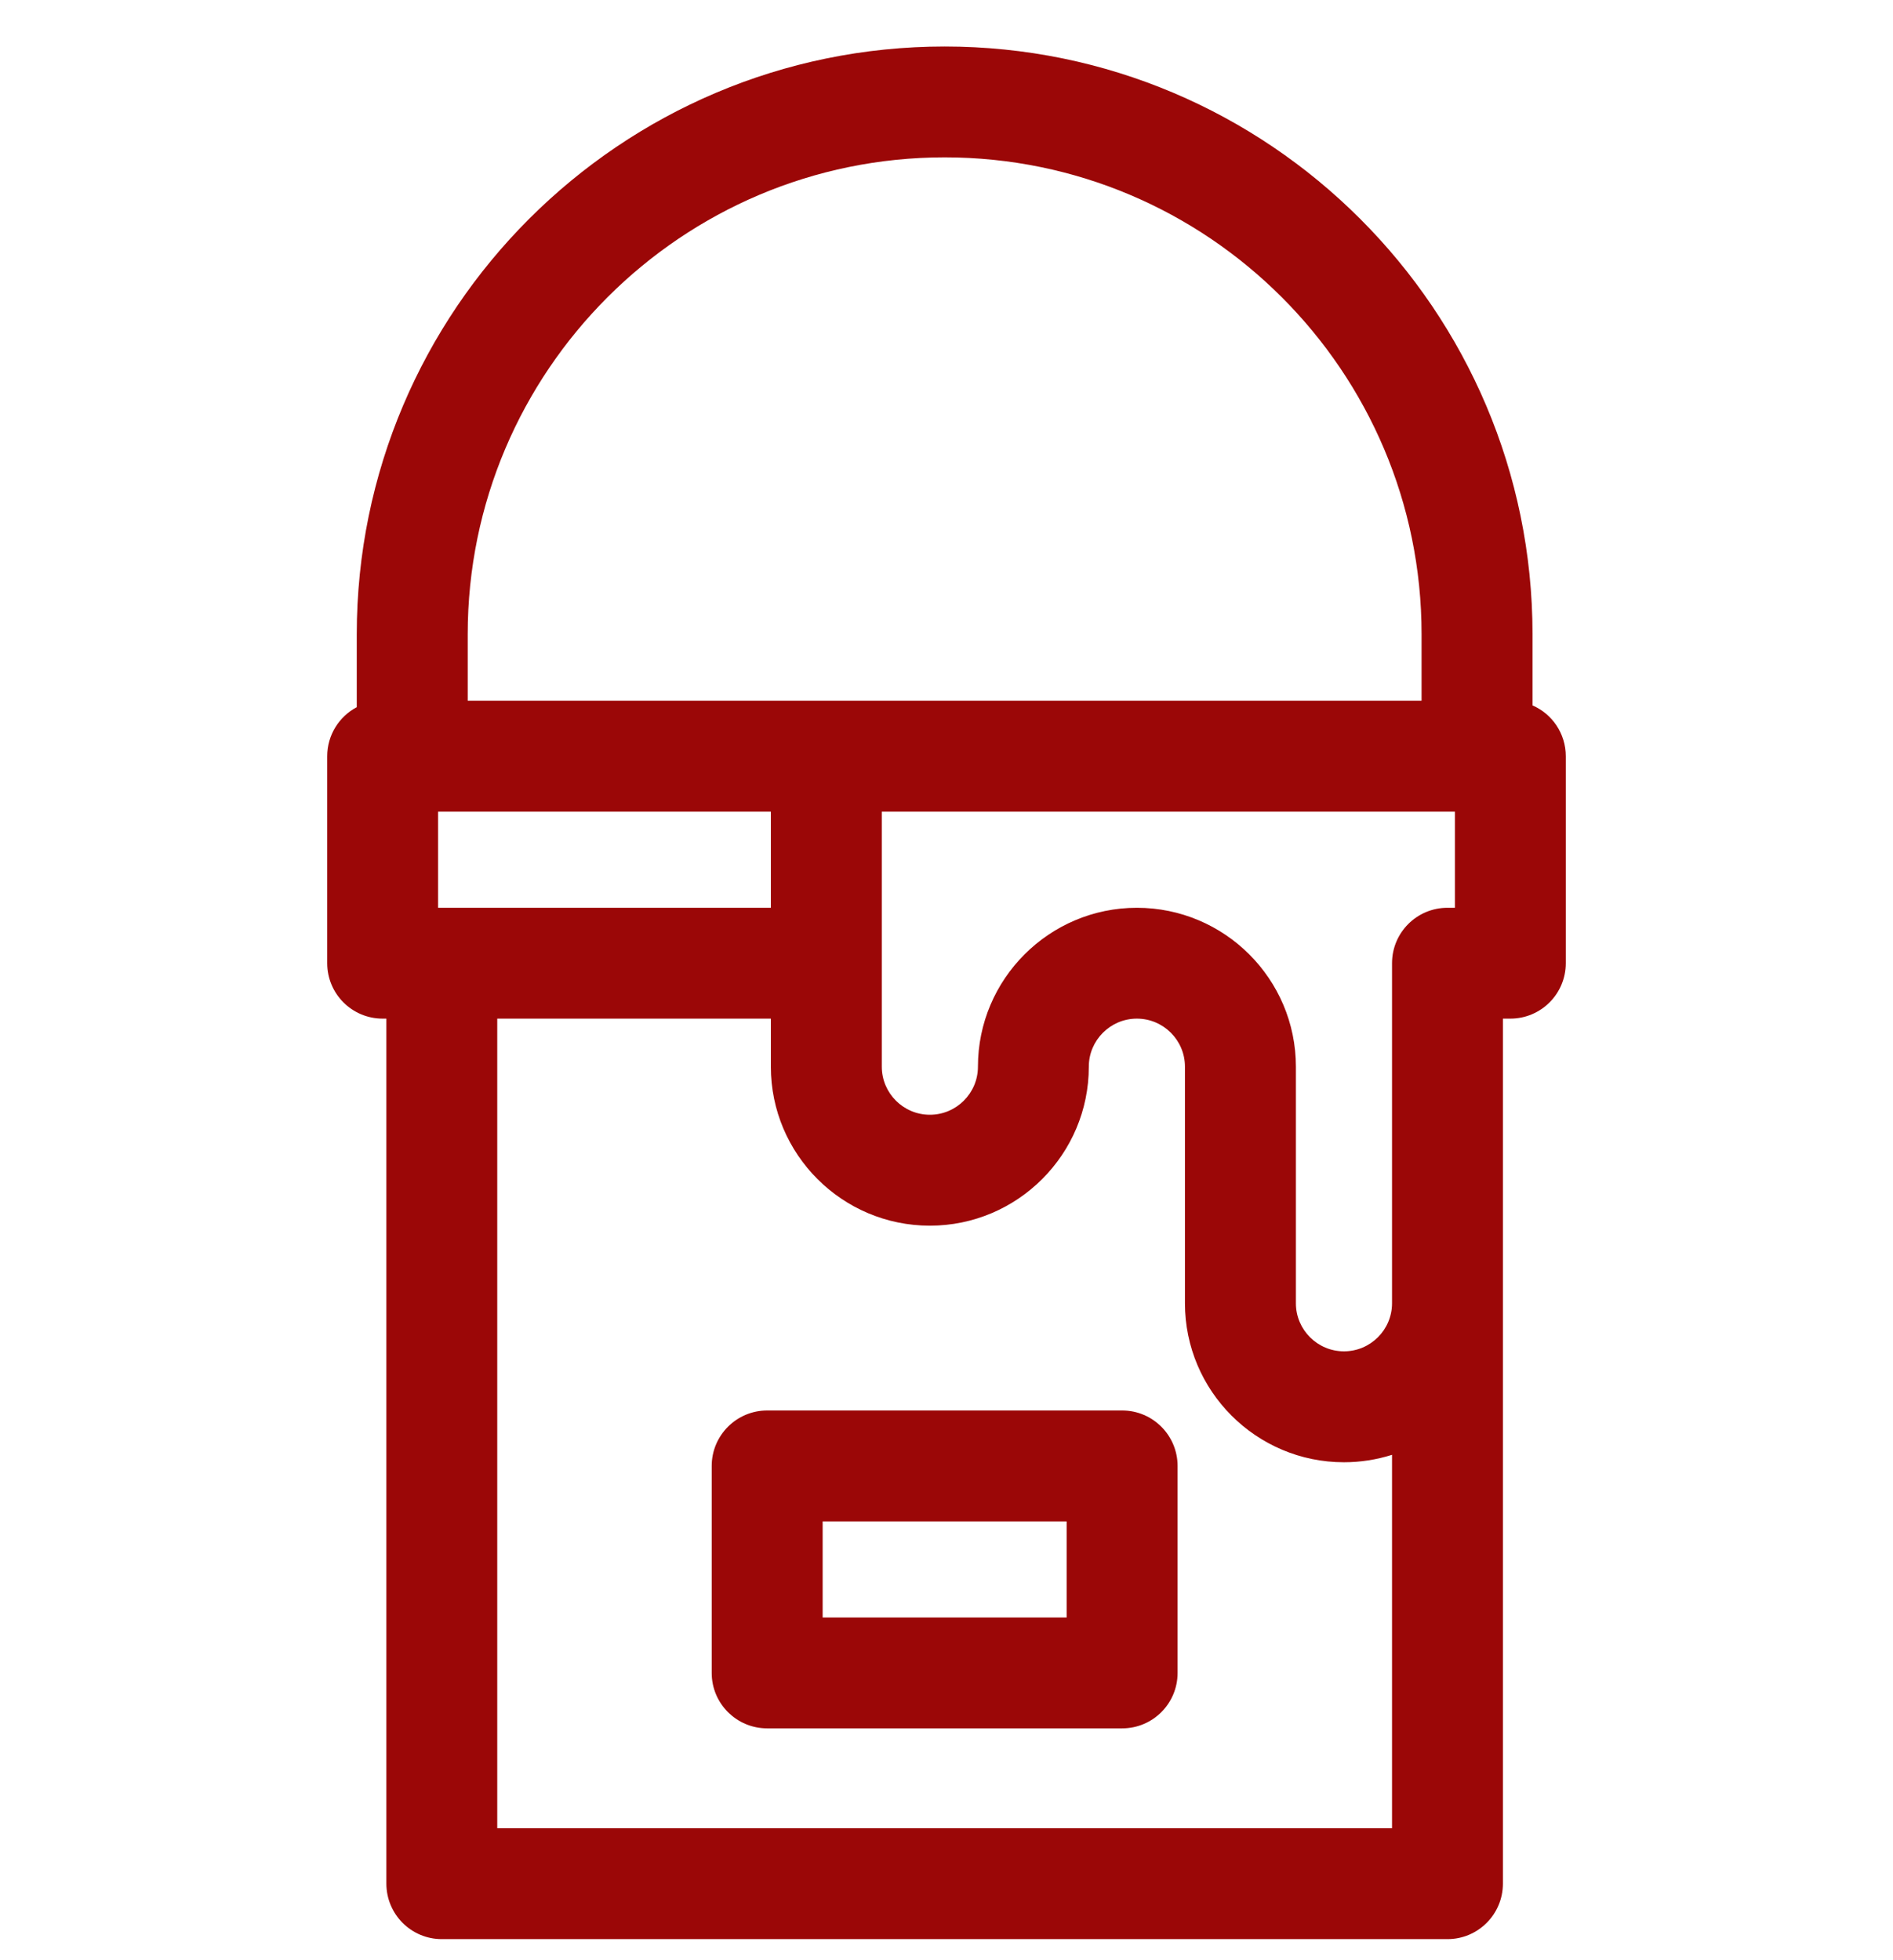 <svg width="28" height="29" viewBox="0 0 28 29" fill="none" xmlns="http://www.w3.org/2000/svg">
<g clip-path="url(#clip0_238_2127)">
<path d="M22.668 10.436V9.383C22.668 4.588 18.767 0.688 13.973 0.688C9.178 0.688 5.277 4.588 5.277 9.383V10.462C5.017 10.6 4.84 10.873 4.84 11.188V14.25C4.84 14.703 5.207 15.07 5.66 15.07H5.715V27.867C5.715 28.32 6.082 28.688 6.535 28.688H21.41C21.863 28.688 22.23 28.32 22.23 27.867V15.07H22.34C22.793 15.07 23.16 14.703 23.16 14.25V11.188C23.16 10.851 22.958 10.562 22.668 10.436ZM16.816 13.43C15.52 13.43 14.465 14.485 14.465 15.781C14.465 16.173 14.146 16.492 13.754 16.492C13.362 16.492 13.043 16.173 13.043 15.781V12.008H21.52V13.43H21.41C20.957 13.43 20.59 13.797 20.59 14.25V19.281C20.59 19.673 20.271 19.992 19.879 19.992C19.487 19.992 19.168 19.673 19.168 19.281V15.781C19.168 14.485 18.113 13.43 16.816 13.43ZM6.535 13.43H6.533H6.48V12.008H11.402V13.43H6.535ZM13.973 2.328C17.863 2.328 21.027 5.493 21.027 9.383V10.367H6.918V9.383C6.918 5.493 10.083 2.328 13.973 2.328ZM7.355 27.047V15.07H11.402V15.781C11.402 17.078 12.457 18.133 13.754 18.133C15.05 18.133 16.105 17.078 16.105 15.781C16.105 15.389 16.424 15.07 16.816 15.07C17.208 15.07 17.527 15.389 17.527 15.781V19.281C17.527 20.578 18.582 21.633 19.879 21.633C20.127 21.633 20.365 21.594 20.59 21.523V27.047H7.355Z" fill="#9B0707"/>
<path d="M16.598 20.867H11.348C10.895 20.867 10.527 21.235 10.527 21.688V24.75C10.527 25.203 10.895 25.57 11.348 25.57H16.598C17.051 25.57 17.418 25.203 17.418 24.75V21.688C17.418 21.235 17.051 20.867 16.598 20.867ZM15.777 23.93H12.168V22.508H15.777V23.93Z" fill="#9B0707"/>
</g>
<defs>
<clipPath id="clip0_238_2127">
<rect width="28" height="28" fill="white" transform="translate(0 0.688)"/>
</clipPath>
</defs>
</svg>
